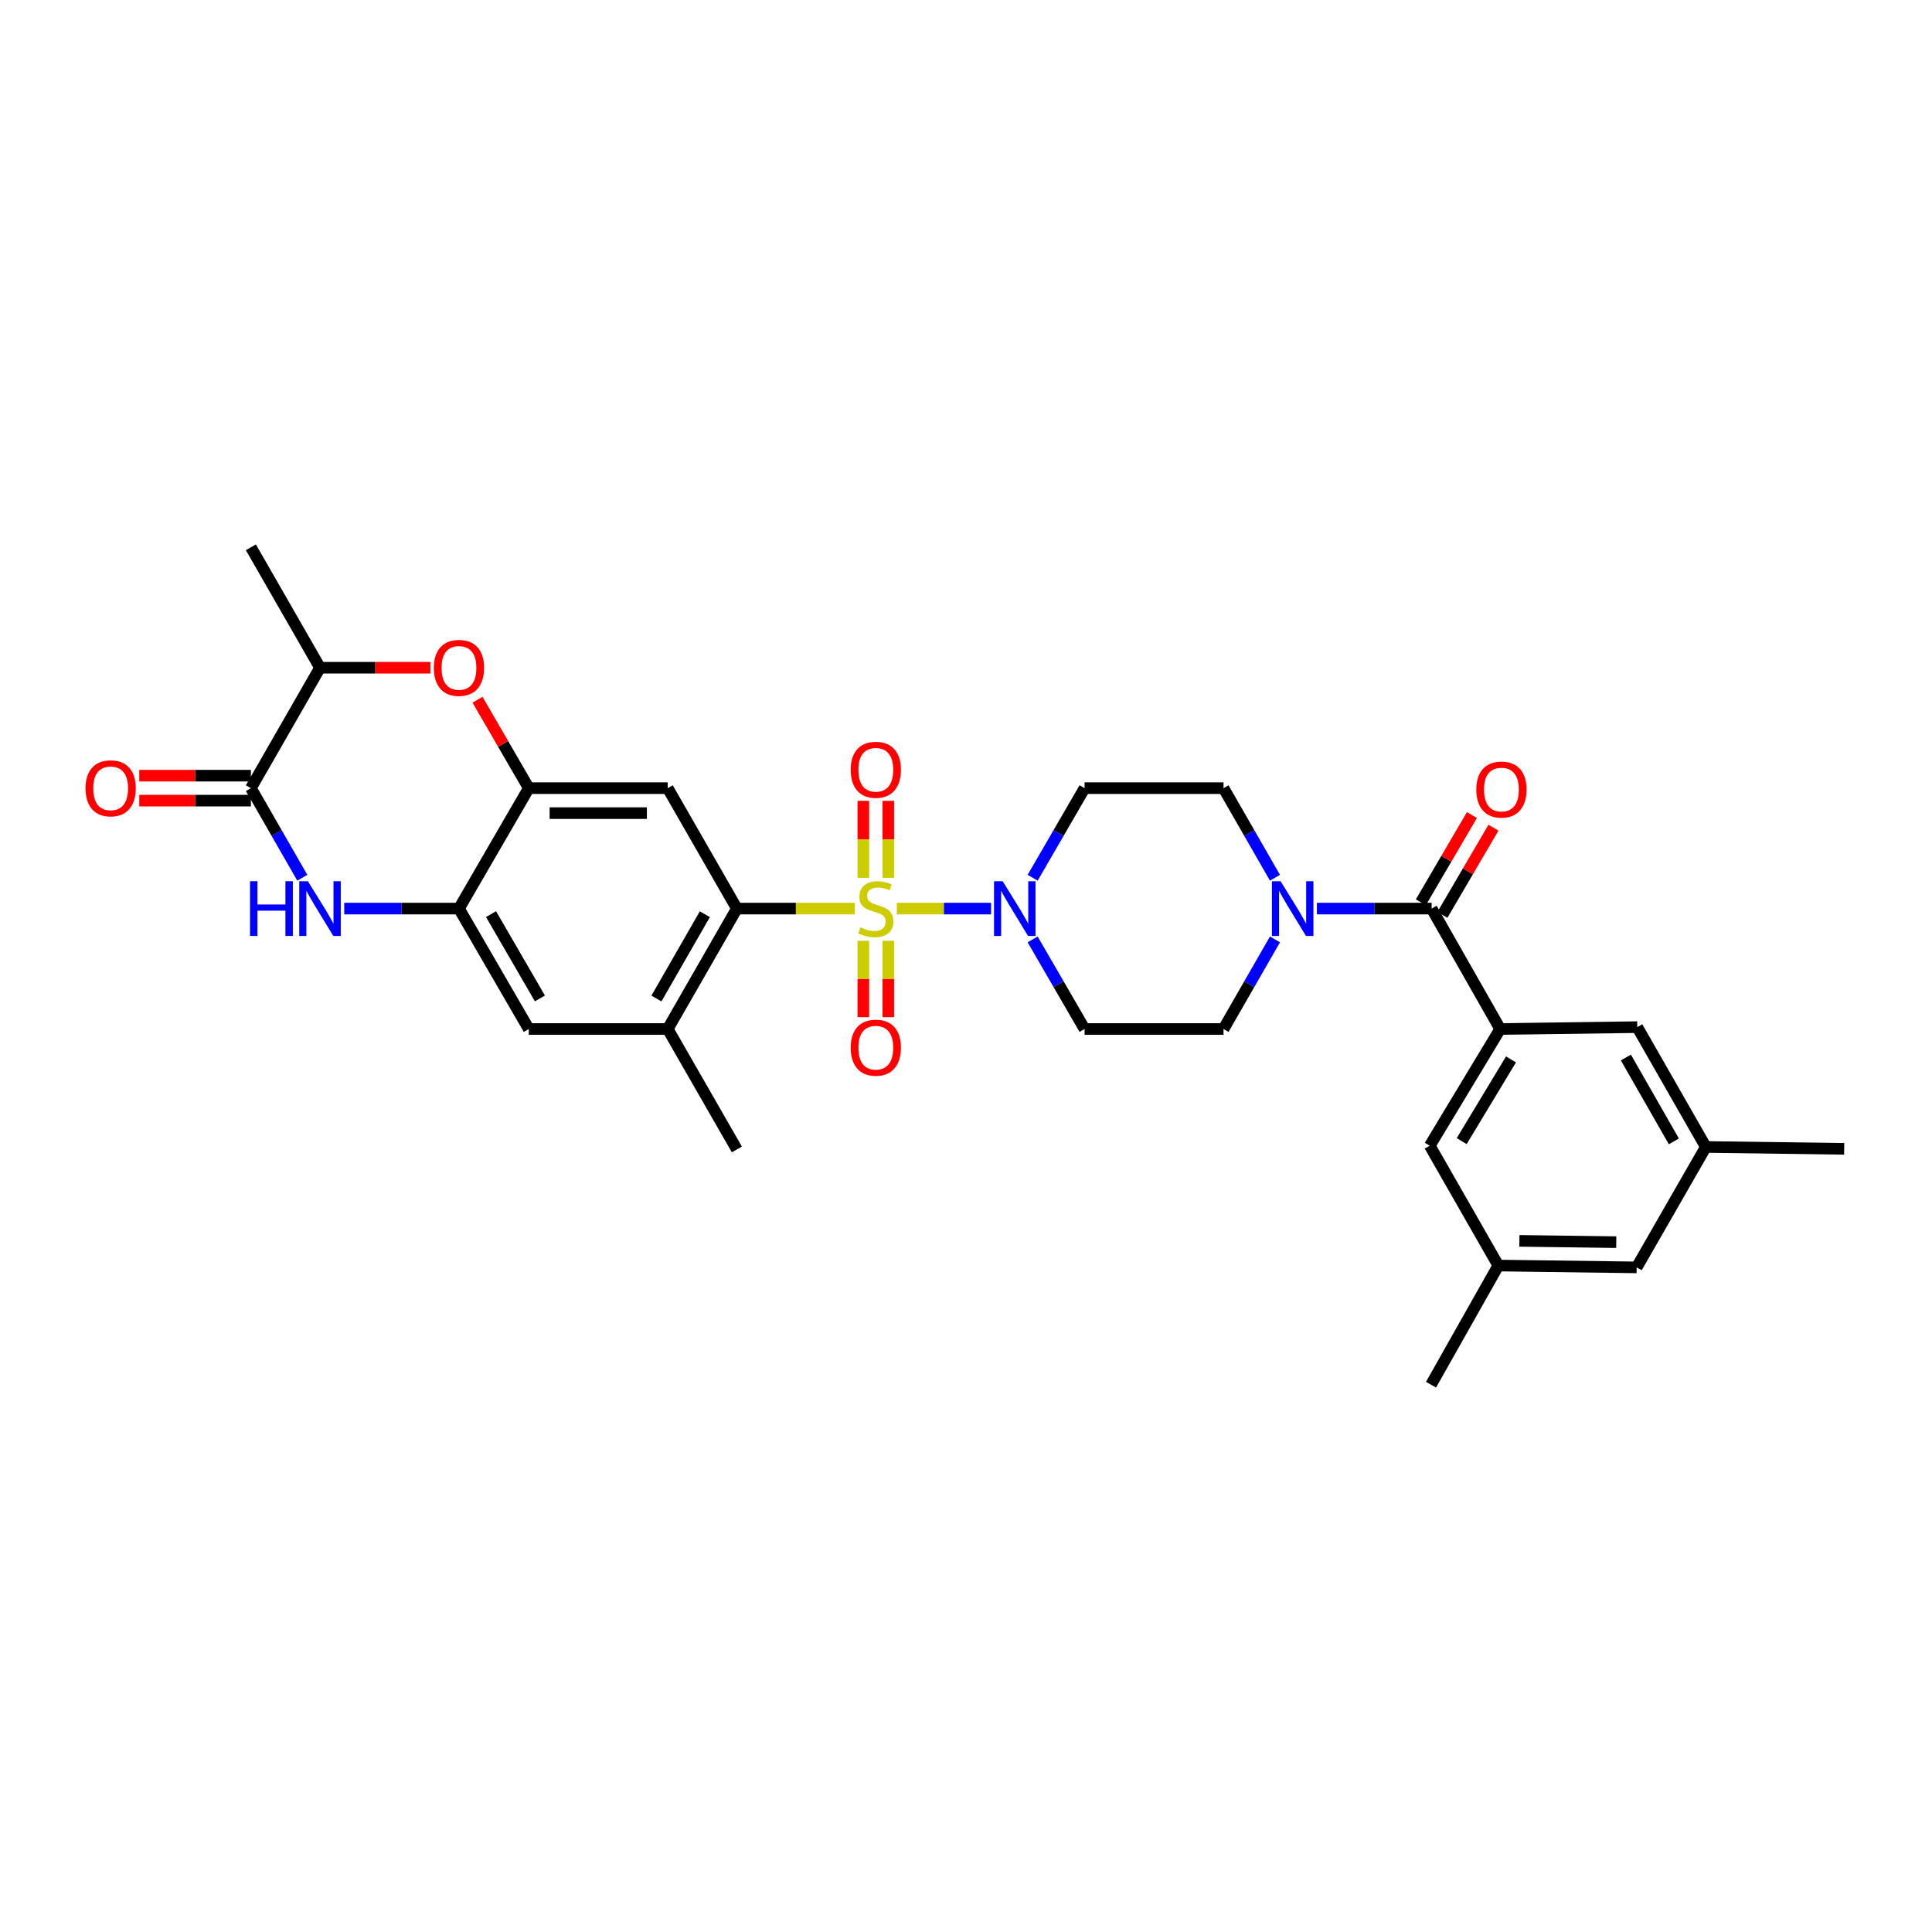 <?xml version='1.0' encoding='iso-8859-1'?>
<svg version='1.1' baseProfile='full'
              xmlns='http://www.w3.org/2000/svg'
                      xmlns:rdkit='http://www.rdkit.org/xml'
                      xmlns:xlink='http://www.w3.org/1999/xlink'
                  xml:space='preserve'
width='1000px' height='1000px' viewBox='0 0 1000 1000'>
<!-- END OF HEADER -->
<rect style='opacity:1.0;fill:#FFFFFF;stroke:none' width='1000' height='1000' x='0' y='0'> </rect>
<path class='bond-0' d='M 442.439,470.28 L 411.92,470.28' style='fill:none;fill-rule:evenodd;stroke:#CCCC00;stroke-width:6px;stroke-linecap:butt;stroke-linejoin:miter;stroke-opacity:1' />
<path class='bond-0' d='M 411.92,470.28 L 381.401,470.28' style='fill:none;fill-rule:evenodd;stroke:#000000;stroke-width:6px;stroke-linecap:butt;stroke-linejoin:miter;stroke-opacity:1' />
<path class='bond-1' d='M 464.195,470.28 L 488.585,470.28' style='fill:none;fill-rule:evenodd;stroke:#CCCC00;stroke-width:6px;stroke-linecap:butt;stroke-linejoin:miter;stroke-opacity:1' />
<path class='bond-1' d='M 488.585,470.28 L 512.974,470.28' style='fill:none;fill-rule:evenodd;stroke:#0000FF;stroke-width:6px;stroke-linecap:butt;stroke-linejoin:miter;stroke-opacity:1' />
<path class='bond-14' d='M 459.778,454.362 L 459.778,434.44' style='fill:none;fill-rule:evenodd;stroke:#CCCC00;stroke-width:6px;stroke-linecap:butt;stroke-linejoin:miter;stroke-opacity:1' />
<path class='bond-14' d='M 459.778,434.44 L 459.778,414.518' style='fill:none;fill-rule:evenodd;stroke:#FF0000;stroke-width:6px;stroke-linecap:butt;stroke-linejoin:miter;stroke-opacity:1' />
<path class='bond-14' d='M 446.856,454.362 L 446.856,434.44' style='fill:none;fill-rule:evenodd;stroke:#CCCC00;stroke-width:6px;stroke-linecap:butt;stroke-linejoin:miter;stroke-opacity:1' />
<path class='bond-14' d='M 446.856,434.44 L 446.856,414.518' style='fill:none;fill-rule:evenodd;stroke:#FF0000;stroke-width:6px;stroke-linecap:butt;stroke-linejoin:miter;stroke-opacity:1' />
<path class='bond-15' d='M 446.856,486.958 L 446.856,506.727' style='fill:none;fill-rule:evenodd;stroke:#CCCC00;stroke-width:6px;stroke-linecap:butt;stroke-linejoin:miter;stroke-opacity:1' />
<path class='bond-15' d='M 446.856,506.727 L 446.856,526.495' style='fill:none;fill-rule:evenodd;stroke:#FF0000;stroke-width:6px;stroke-linecap:butt;stroke-linejoin:miter;stroke-opacity:1' />
<path class='bond-15' d='M 459.778,486.958 L 459.778,506.727' style='fill:none;fill-rule:evenodd;stroke:#CCCC00;stroke-width:6px;stroke-linecap:butt;stroke-linejoin:miter;stroke-opacity:1' />
<path class='bond-15' d='M 459.778,506.727 L 459.778,526.495' style='fill:none;fill-rule:evenodd;stroke:#FF0000;stroke-width:6px;stroke-linecap:butt;stroke-linejoin:miter;stroke-opacity:1' />
<path class='bond-5' d='M 381.401,470.28 L 345.609,407.948' style='fill:none;fill-rule:evenodd;stroke:#000000;stroke-width:6px;stroke-linecap:butt;stroke-linejoin:miter;stroke-opacity:1' />
<path class='bond-11' d='M 381.401,470.28 L 345.609,532.613' style='fill:none;fill-rule:evenodd;stroke:#000000;stroke-width:6px;stroke-linecap:butt;stroke-linejoin:miter;stroke-opacity:1' />
<path class='bond-11' d='M 364.827,473.196 L 339.772,516.828' style='fill:none;fill-rule:evenodd;stroke:#000000;stroke-width:6px;stroke-linecap:butt;stroke-linejoin:miter;stroke-opacity:1' />
<path class='bond-16' d='M 534.492,486.242 L 547.931,509.427' style='fill:none;fill-rule:evenodd;stroke:#0000FF;stroke-width:6px;stroke-linecap:butt;stroke-linejoin:miter;stroke-opacity:1' />
<path class='bond-16' d='M 547.931,509.427 L 561.37,532.613' style='fill:none;fill-rule:evenodd;stroke:#000000;stroke-width:6px;stroke-linecap:butt;stroke-linejoin:miter;stroke-opacity:1' />
<path class='bond-17' d='M 534.492,454.319 L 547.931,431.134' style='fill:none;fill-rule:evenodd;stroke:#0000FF;stroke-width:6px;stroke-linecap:butt;stroke-linejoin:miter;stroke-opacity:1' />
<path class='bond-17' d='M 547.931,431.134 L 561.37,407.948' style='fill:none;fill-rule:evenodd;stroke:#000000;stroke-width:6px;stroke-linecap:butt;stroke-linejoin:miter;stroke-opacity:1' />
<path class='bond-2' d='M 178.171,470.28 L 207.863,470.28' style='fill:none;fill-rule:evenodd;stroke:#0000FF;stroke-width:6px;stroke-linecap:butt;stroke-linejoin:miter;stroke-opacity:1' />
<path class='bond-2' d='M 207.863,470.28 L 237.556,470.28' style='fill:none;fill-rule:evenodd;stroke:#000000;stroke-width:6px;stroke-linecap:butt;stroke-linejoin:miter;stroke-opacity:1' />
<path class='bond-4' d='M 156.473,454.324 L 143.164,431.136' style='fill:none;fill-rule:evenodd;stroke:#0000FF;stroke-width:6px;stroke-linecap:butt;stroke-linejoin:miter;stroke-opacity:1' />
<path class='bond-4' d='M 143.164,431.136 L 129.854,407.948' style='fill:none;fill-rule:evenodd;stroke:#000000;stroke-width:6px;stroke-linecap:butt;stroke-linejoin:miter;stroke-opacity:1' />
<path class='bond-3' d='M 741.009,470.28 L 711.317,470.28' style='fill:none;fill-rule:evenodd;stroke:#000000;stroke-width:6px;stroke-linecap:butt;stroke-linejoin:miter;stroke-opacity:1' />
<path class='bond-3' d='M 711.317,470.28 L 681.624,470.28' style='fill:none;fill-rule:evenodd;stroke:#0000FF;stroke-width:6px;stroke-linecap:butt;stroke-linejoin:miter;stroke-opacity:1' />
<path class='bond-8' d='M 741.009,470.28 L 776.493,532.613' style='fill:none;fill-rule:evenodd;stroke:#000000;stroke-width:6px;stroke-linecap:butt;stroke-linejoin:miter;stroke-opacity:1' />
<path class='bond-23' d='M 746.584,473.545 L 759.801,450.976' style='fill:none;fill-rule:evenodd;stroke:#000000;stroke-width:6px;stroke-linecap:butt;stroke-linejoin:miter;stroke-opacity:1' />
<path class='bond-23' d='M 759.801,450.976 L 773.017,428.406' style='fill:none;fill-rule:evenodd;stroke:#FF0000;stroke-width:6px;stroke-linecap:butt;stroke-linejoin:miter;stroke-opacity:1' />
<path class='bond-23' d='M 735.434,467.016 L 748.65,444.446' style='fill:none;fill-rule:evenodd;stroke:#000000;stroke-width:6px;stroke-linecap:butt;stroke-linejoin:miter;stroke-opacity:1' />
<path class='bond-23' d='M 748.65,444.446 L 761.867,421.876' style='fill:none;fill-rule:evenodd;stroke:#FF0000;stroke-width:6px;stroke-linecap:butt;stroke-linejoin:miter;stroke-opacity:1' />
<path class='bond-22' d='M 129.854,401.487 L 100.97,401.487' style='fill:none;fill-rule:evenodd;stroke:#000000;stroke-width:6px;stroke-linecap:butt;stroke-linejoin:miter;stroke-opacity:1' />
<path class='bond-22' d='M 100.97,401.487 L 72.085,401.487' style='fill:none;fill-rule:evenodd;stroke:#FF0000;stroke-width:6px;stroke-linecap:butt;stroke-linejoin:miter;stroke-opacity:1' />
<path class='bond-22' d='M 129.854,414.409 L 100.97,414.409' style='fill:none;fill-rule:evenodd;stroke:#000000;stroke-width:6px;stroke-linecap:butt;stroke-linejoin:miter;stroke-opacity:1' />
<path class='bond-22' d='M 100.97,414.409 L 72.085,414.409' style='fill:none;fill-rule:evenodd;stroke:#FF0000;stroke-width:6px;stroke-linecap:butt;stroke-linejoin:miter;stroke-opacity:1' />
<path class='bond-33' d='M 129.854,407.948 L 165.633,345.616' style='fill:none;fill-rule:evenodd;stroke:#000000;stroke-width:6px;stroke-linecap:butt;stroke-linejoin:miter;stroke-opacity:1' />
<path class='bond-6' d='M 345.609,407.948 L 273.7,407.948' style='fill:none;fill-rule:evenodd;stroke:#000000;stroke-width:6px;stroke-linecap:butt;stroke-linejoin:miter;stroke-opacity:1' />
<path class='bond-6' d='M 334.822,420.87 L 284.486,420.87' style='fill:none;fill-rule:evenodd;stroke:#000000;stroke-width:6px;stroke-linecap:butt;stroke-linejoin:miter;stroke-opacity:1' />
<path class='bond-9' d='M 273.7,407.948 L 260.43,385.063' style='fill:none;fill-rule:evenodd;stroke:#000000;stroke-width:6px;stroke-linecap:butt;stroke-linejoin:miter;stroke-opacity:1' />
<path class='bond-9' d='M 260.43,385.063 L 247.159,362.177' style='fill:none;fill-rule:evenodd;stroke:#FF0000;stroke-width:6px;stroke-linecap:butt;stroke-linejoin:miter;stroke-opacity:1' />
<path class='bond-32' d='M 273.7,407.948 L 237.556,470.28' style='fill:none;fill-rule:evenodd;stroke:#000000;stroke-width:6px;stroke-linecap:butt;stroke-linejoin:miter;stroke-opacity:1' />
<path class='bond-7' d='M 237.556,470.28 L 273.7,532.613' style='fill:none;fill-rule:evenodd;stroke:#000000;stroke-width:6px;stroke-linecap:butt;stroke-linejoin:miter;stroke-opacity:1' />
<path class='bond-7' d='M 254.155,473.148 L 279.457,516.781' style='fill:none;fill-rule:evenodd;stroke:#000000;stroke-width:6px;stroke-linecap:butt;stroke-linejoin:miter;stroke-opacity:1' />
<path class='bond-18' d='M 776.493,532.613 L 740.04,593.021' style='fill:none;fill-rule:evenodd;stroke:#000000;stroke-width:6px;stroke-linecap:butt;stroke-linejoin:miter;stroke-opacity:1' />
<path class='bond-18' d='M 782.089,548.35 L 756.571,590.636' style='fill:none;fill-rule:evenodd;stroke:#000000;stroke-width:6px;stroke-linecap:butt;stroke-linejoin:miter;stroke-opacity:1' />
<path class='bond-19' d='M 776.493,532.613 L 847.447,531.644' style='fill:none;fill-rule:evenodd;stroke:#000000;stroke-width:6px;stroke-linecap:butt;stroke-linejoin:miter;stroke-opacity:1' />
<path class='bond-12' d='M 222.757,345.616 L 194.195,345.616' style='fill:none;fill-rule:evenodd;stroke:#FF0000;stroke-width:6px;stroke-linecap:butt;stroke-linejoin:miter;stroke-opacity:1' />
<path class='bond-12' d='M 194.195,345.616 L 165.633,345.616' style='fill:none;fill-rule:evenodd;stroke:#000000;stroke-width:6px;stroke-linecap:butt;stroke-linejoin:miter;stroke-opacity:1' />
<path class='bond-10' d='M 659.923,454.323 L 646.608,431.136' style='fill:none;fill-rule:evenodd;stroke:#0000FF;stroke-width:6px;stroke-linecap:butt;stroke-linejoin:miter;stroke-opacity:1' />
<path class='bond-10' d='M 646.608,431.136 L 633.293,407.948' style='fill:none;fill-rule:evenodd;stroke:#000000;stroke-width:6px;stroke-linecap:butt;stroke-linejoin:miter;stroke-opacity:1' />
<path class='bond-31' d='M 659.923,486.237 L 646.608,509.425' style='fill:none;fill-rule:evenodd;stroke:#0000FF;stroke-width:6px;stroke-linecap:butt;stroke-linejoin:miter;stroke-opacity:1' />
<path class='bond-31' d='M 646.608,509.425 L 633.293,532.613' style='fill:none;fill-rule:evenodd;stroke:#000000;stroke-width:6px;stroke-linecap:butt;stroke-linejoin:miter;stroke-opacity:1' />
<path class='bond-13' d='M 345.609,532.613 L 273.7,532.613' style='fill:none;fill-rule:evenodd;stroke:#000000;stroke-width:6px;stroke-linecap:butt;stroke-linejoin:miter;stroke-opacity:1' />
<path class='bond-27' d='M 345.609,532.613 L 381.401,594.945' style='fill:none;fill-rule:evenodd;stroke:#000000;stroke-width:6px;stroke-linecap:butt;stroke-linejoin:miter;stroke-opacity:1' />
<path class='bond-28' d='M 165.633,345.616 L 129.854,283.284' style='fill:none;fill-rule:evenodd;stroke:#000000;stroke-width:6px;stroke-linecap:butt;stroke-linejoin:miter;stroke-opacity:1' />
<path class='bond-21' d='M 561.37,532.613 L 633.293,532.613' style='fill:none;fill-rule:evenodd;stroke:#000000;stroke-width:6px;stroke-linecap:butt;stroke-linejoin:miter;stroke-opacity:1' />
<path class='bond-20' d='M 561.37,407.948 L 633.293,407.948' style='fill:none;fill-rule:evenodd;stroke:#000000;stroke-width:6px;stroke-linecap:butt;stroke-linejoin:miter;stroke-opacity:1' />
<path class='bond-24' d='M 740.04,593.021 L 775.524,655.045' style='fill:none;fill-rule:evenodd;stroke:#000000;stroke-width:6px;stroke-linecap:butt;stroke-linejoin:miter;stroke-opacity:1' />
<path class='bond-25' d='M 847.447,531.644 L 882.931,593.667' style='fill:none;fill-rule:evenodd;stroke:#000000;stroke-width:6px;stroke-linecap:butt;stroke-linejoin:miter;stroke-opacity:1' />
<path class='bond-25' d='M 841.554,547.364 L 866.393,590.78' style='fill:none;fill-rule:evenodd;stroke:#000000;stroke-width:6px;stroke-linecap:butt;stroke-linejoin:miter;stroke-opacity:1' />
<path class='bond-29' d='M 775.524,655.045 L 740.7,716.716' style='fill:none;fill-rule:evenodd;stroke:#000000;stroke-width:6px;stroke-linecap:butt;stroke-linejoin:miter;stroke-opacity:1' />
<path class='bond-34' d='M 775.524,655.045 L 847.138,655.999' style='fill:none;fill-rule:evenodd;stroke:#000000;stroke-width:6px;stroke-linecap:butt;stroke-linejoin:miter;stroke-opacity:1' />
<path class='bond-34' d='M 786.439,642.267 L 836.569,642.936' style='fill:none;fill-rule:evenodd;stroke:#000000;stroke-width:6px;stroke-linecap:butt;stroke-linejoin:miter;stroke-opacity:1' />
<path class='bond-26' d='M 882.931,593.667 L 847.138,655.999' style='fill:none;fill-rule:evenodd;stroke:#000000;stroke-width:6px;stroke-linecap:butt;stroke-linejoin:miter;stroke-opacity:1' />
<path class='bond-30' d='M 882.931,593.667 L 954.545,594.636' style='fill:none;fill-rule:evenodd;stroke:#000000;stroke-width:6px;stroke-linecap:butt;stroke-linejoin:miter;stroke-opacity:1' />
<path  class='atom-0' d='M 445.317 480
Q 445.637 480.12, 446.957 480.68
Q 448.277 481.24, 449.717 481.6
Q 451.197 481.92, 452.637 481.92
Q 455.317 481.92, 456.877 480.64
Q 458.437 479.32, 458.437 477.04
Q 458.437 475.48, 457.637 474.52
Q 456.877 473.56, 455.677 473.04
Q 454.477 472.52, 452.477 471.92
Q 449.957 471.16, 448.437 470.44
Q 446.957 469.72, 445.877 468.2
Q 444.837 466.68, 444.837 464.12
Q 444.837 460.56, 447.237 458.36
Q 449.677 456.16, 454.477 456.16
Q 457.757 456.16, 461.477 457.72
L 460.557 460.8
Q 457.157 459.4, 454.597 459.4
Q 451.837 459.4, 450.317 460.56
Q 448.797 461.68, 448.837 463.64
Q 448.837 465.16, 449.597 466.08
Q 450.397 467, 451.517 467.52
Q 452.677 468.04, 454.597 468.64
Q 457.157 469.44, 458.677 470.24
Q 460.197 471.04, 461.277 472.68
Q 462.397 474.28, 462.397 477.04
Q 462.397 480.96, 459.757 483.08
Q 457.157 485.16, 452.797 485.16
Q 450.277 485.16, 448.357 484.6
Q 446.477 484.08, 444.237 483.16
L 445.317 480
' fill='#CCCC00'/>
<path  class='atom-2' d='M 518.98 456.12
L 528.26 471.12
Q 529.18 472.6, 530.66 475.28
Q 532.14 477.96, 532.22 478.12
L 532.22 456.12
L 535.98 456.12
L 535.98 484.44
L 532.1 484.44
L 522.14 468.04
Q 520.98 466.12, 519.74 463.92
Q 518.54 461.72, 518.18 461.04
L 518.18 484.44
L 514.5 484.44
L 514.5 456.12
L 518.98 456.12
' fill='#0000FF'/>
<path  class='atom-3' d='M 129.413 456.12
L 133.253 456.12
L 133.253 468.16
L 147.733 468.16
L 147.733 456.12
L 151.573 456.12
L 151.573 484.44
L 147.733 484.44
L 147.733 471.36
L 133.253 471.36
L 133.253 484.44
L 129.413 484.44
L 129.413 456.12
' fill='#0000FF'/>
<path  class='atom-3' d='M 159.373 456.12
L 168.653 471.12
Q 169.573 472.6, 171.053 475.28
Q 172.533 477.96, 172.613 478.12
L 172.613 456.12
L 176.373 456.12
L 176.373 484.44
L 172.493 484.44
L 162.533 468.04
Q 161.373 466.12, 160.133 463.92
Q 158.933 461.72, 158.573 461.04
L 158.573 484.44
L 154.893 484.44
L 154.893 456.12
L 159.373 456.12
' fill='#0000FF'/>
<path  class='atom-10' d='M 224.556 345.696
Q 224.556 338.896, 227.916 335.096
Q 231.276 331.296, 237.556 331.296
Q 243.836 331.296, 247.196 335.096
Q 250.556 338.896, 250.556 345.696
Q 250.556 352.576, 247.156 356.496
Q 243.756 360.376, 237.556 360.376
Q 231.316 360.376, 227.916 356.496
Q 224.556 352.616, 224.556 345.696
M 237.556 357.176
Q 241.876 357.176, 244.196 354.296
Q 246.556 351.376, 246.556 345.696
Q 246.556 340.136, 244.196 337.336
Q 241.876 334.496, 237.556 334.496
Q 233.236 334.496, 230.876 337.296
Q 228.556 340.096, 228.556 345.696
Q 228.556 351.416, 230.876 354.296
Q 233.236 357.176, 237.556 357.176
' fill='#FF0000'/>
<path  class='atom-11' d='M 662.826 456.12
L 672.106 471.12
Q 673.026 472.6, 674.506 475.28
Q 675.986 477.96, 676.066 478.12
L 676.066 456.12
L 679.826 456.12
L 679.826 484.44
L 675.946 484.44
L 665.986 468.04
Q 664.826 466.12, 663.586 463.92
Q 662.386 461.72, 662.026 461.04
L 662.026 484.44
L 658.346 484.44
L 658.346 456.12
L 662.826 456.12
' fill='#0000FF'/>
<path  class='atom-15' d='M 440.317 398.437
Q 440.317 391.637, 443.677 387.837
Q 447.037 384.037, 453.317 384.037
Q 459.597 384.037, 462.957 387.837
Q 466.317 391.637, 466.317 398.437
Q 466.317 405.317, 462.917 409.237
Q 459.517 413.117, 453.317 413.117
Q 447.077 413.117, 443.677 409.237
Q 440.317 405.357, 440.317 398.437
M 453.317 409.917
Q 457.637 409.917, 459.957 407.037
Q 462.317 404.117, 462.317 398.437
Q 462.317 392.877, 459.957 390.077
Q 457.637 387.237, 453.317 387.237
Q 448.997 387.237, 446.637 390.037
Q 444.317 392.837, 444.317 398.437
Q 444.317 404.157, 446.637 407.037
Q 448.997 409.917, 453.317 409.917
' fill='#FF0000'/>
<path  class='atom-16' d='M 440.317 542.276
Q 440.317 535.476, 443.677 531.676
Q 447.037 527.876, 453.317 527.876
Q 459.597 527.876, 462.957 531.676
Q 466.317 535.476, 466.317 542.276
Q 466.317 549.156, 462.917 553.076
Q 459.517 556.956, 453.317 556.956
Q 447.077 556.956, 443.677 553.076
Q 440.317 549.196, 440.317 542.276
M 453.317 553.756
Q 457.637 553.756, 459.957 550.876
Q 462.317 547.956, 462.317 542.276
Q 462.317 536.716, 459.957 533.916
Q 457.637 531.076, 453.317 531.076
Q 448.997 531.076, 446.637 533.876
Q 444.317 536.676, 444.317 542.276
Q 444.317 547.996, 446.637 550.876
Q 448.997 553.756, 453.317 553.756
' fill='#FF0000'/>
<path  class='atom-23' d='M 44.271 408.028
Q 44.271 401.228, 47.631 397.428
Q 50.991 393.628, 57.271 393.628
Q 63.551 393.628, 66.911 397.428
Q 70.271 401.228, 70.271 408.028
Q 70.271 414.908, 66.871 418.828
Q 63.471 422.708, 57.271 422.708
Q 51.031 422.708, 47.631 418.828
Q 44.271 414.948, 44.271 408.028
M 57.271 419.508
Q 61.591 419.508, 63.911 416.628
Q 66.271 413.708, 66.271 408.028
Q 66.271 402.468, 63.911 399.668
Q 61.591 396.828, 57.271 396.828
Q 52.951 396.828, 50.591 399.628
Q 48.271 402.428, 48.271 408.028
Q 48.271 413.748, 50.591 416.628
Q 52.951 419.508, 57.271 419.508
' fill='#FF0000'/>
<path  class='atom-24' d='M 764.132 408.674
Q 764.132 401.874, 767.492 398.074
Q 770.852 394.274, 777.132 394.274
Q 783.412 394.274, 786.772 398.074
Q 790.132 401.874, 790.132 408.674
Q 790.132 415.554, 786.732 419.474
Q 783.332 423.354, 777.132 423.354
Q 770.892 423.354, 767.492 419.474
Q 764.132 415.594, 764.132 408.674
M 777.132 420.154
Q 781.452 420.154, 783.772 417.274
Q 786.132 414.354, 786.132 408.674
Q 786.132 403.114, 783.772 400.314
Q 781.452 397.474, 777.132 397.474
Q 772.812 397.474, 770.452 400.274
Q 768.132 403.074, 768.132 408.674
Q 768.132 414.394, 770.452 417.274
Q 772.812 420.154, 777.132 420.154
' fill='#FF0000'/>
</svg>
